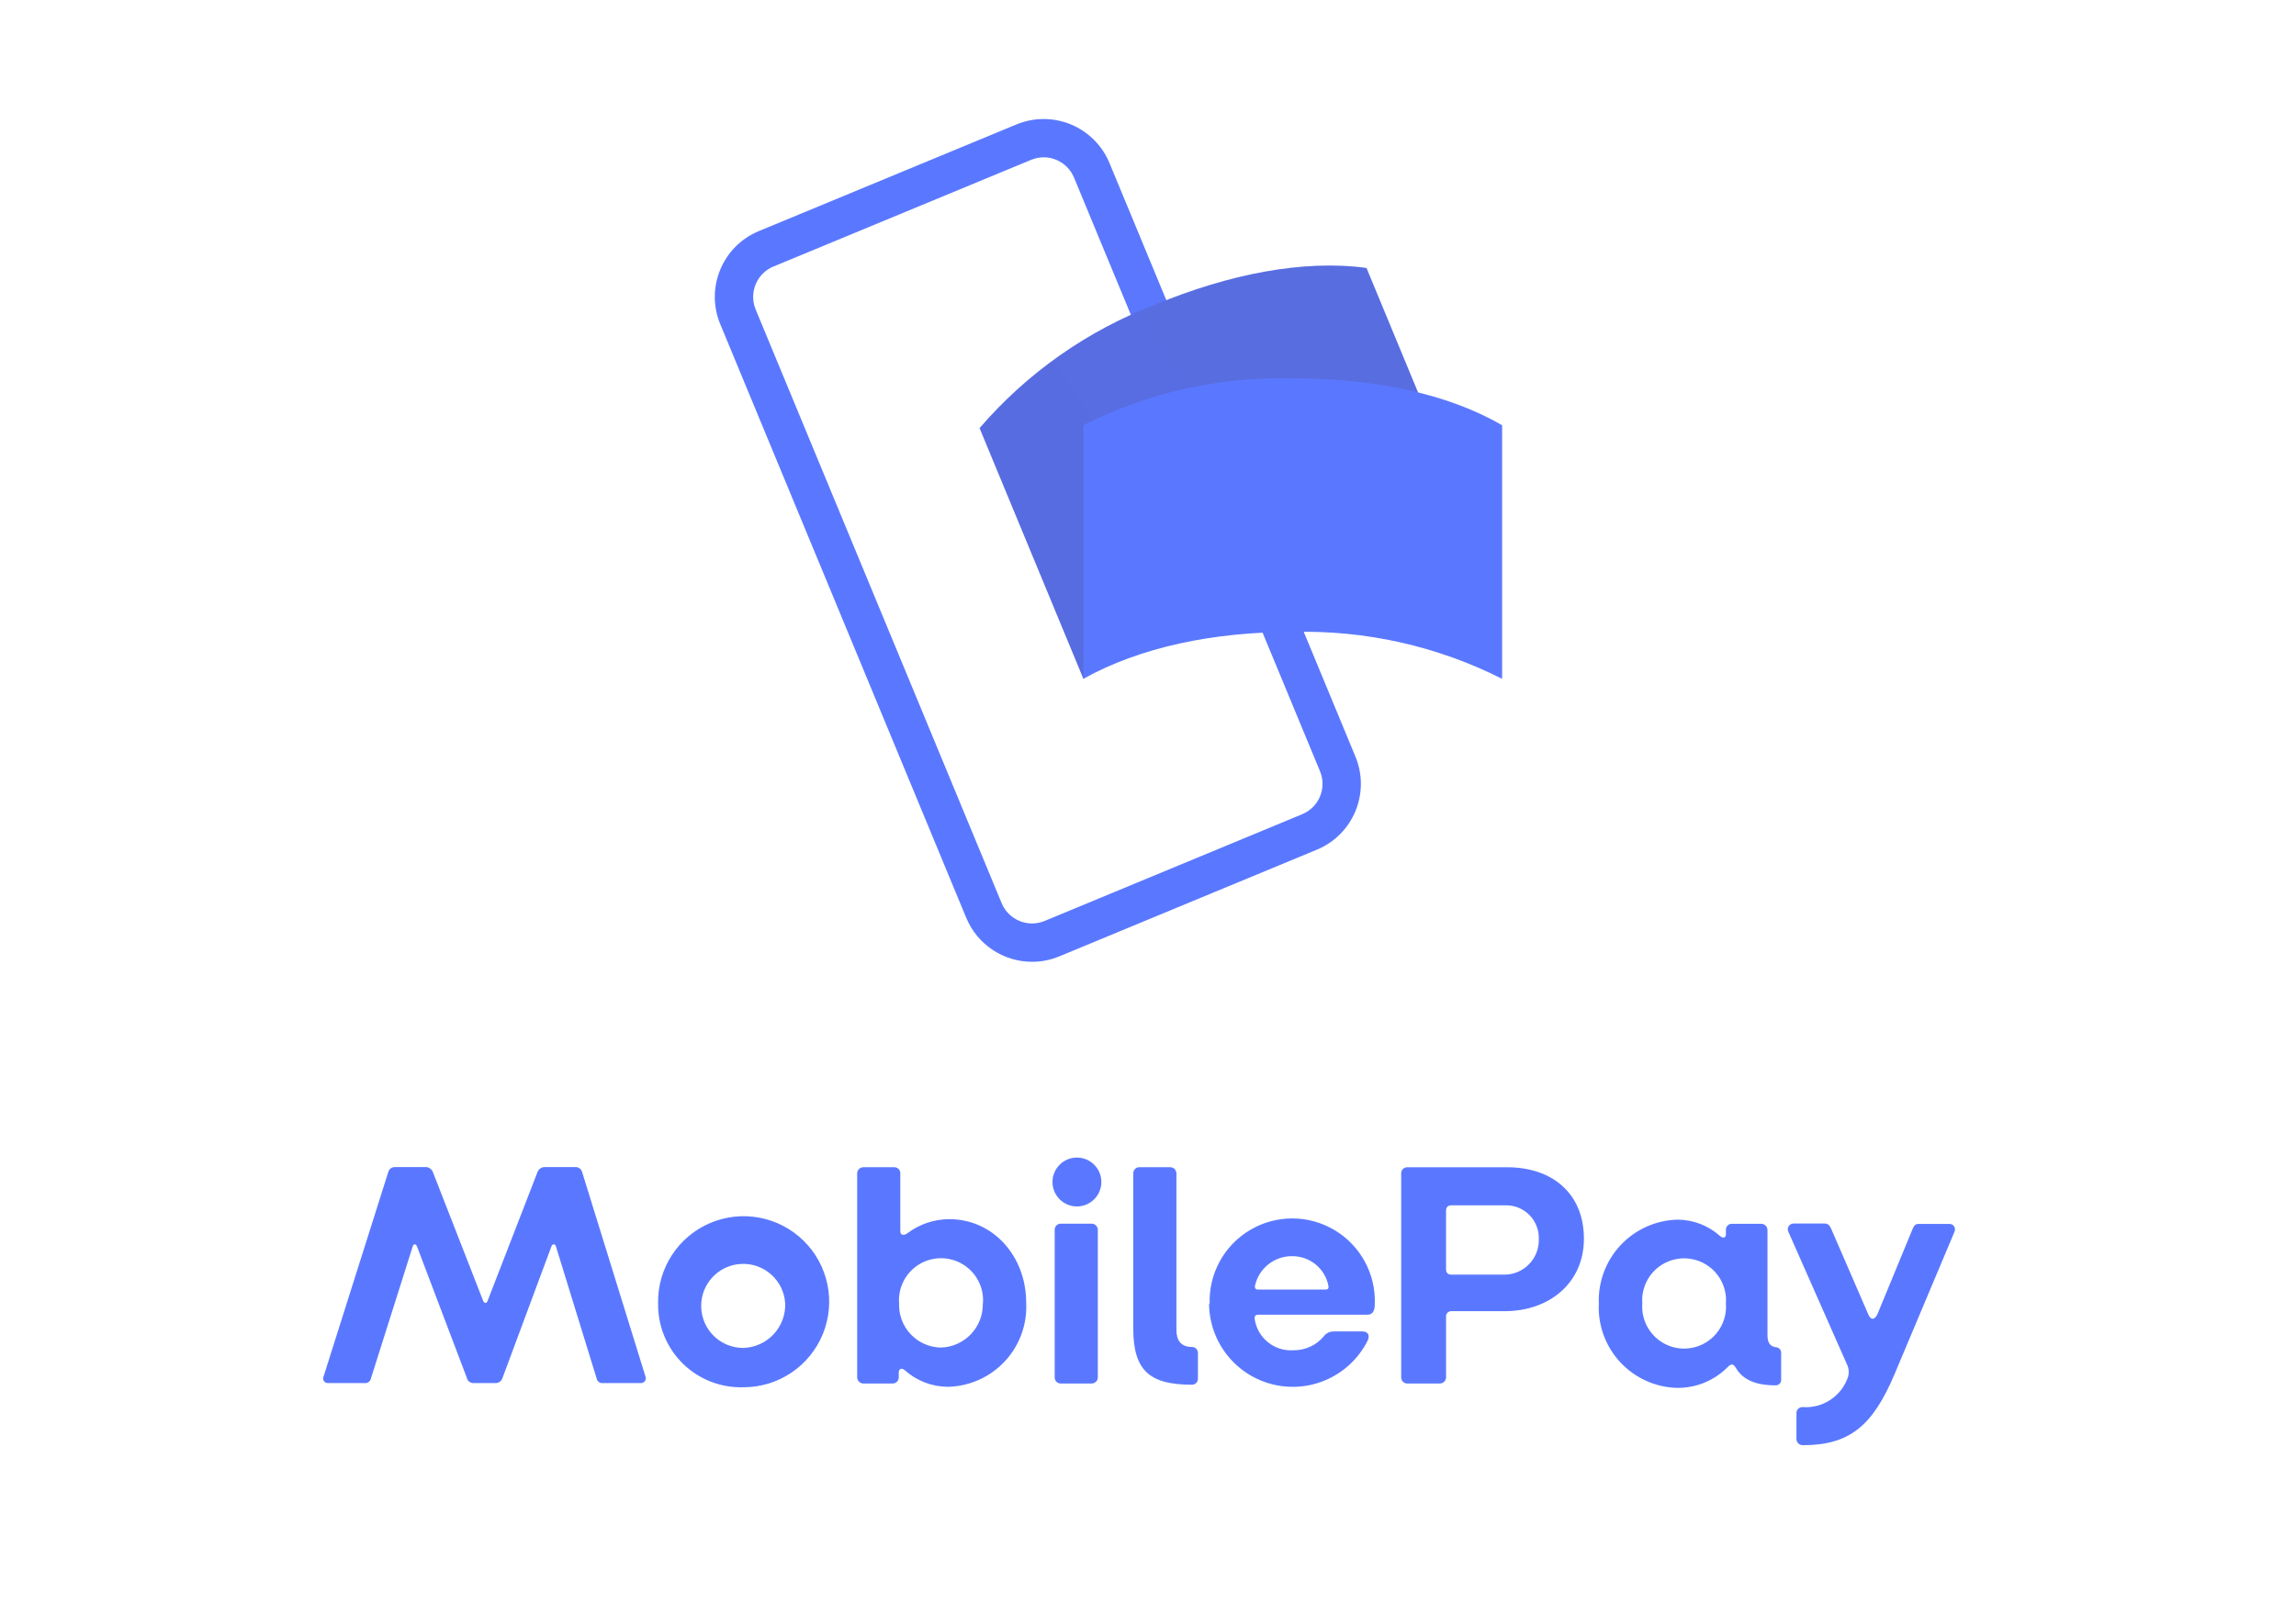<svg fill="none" height="95" viewBox="0 0 135 95" width="135" xmlns="http://www.w3.org/2000/svg" xmlns:xlink="http://www.w3.org/1999/xlink"><linearGradient id="a"><stop offset="0" stop-color="#504678"/><stop offset=".302" stop-color="#504678" stop-opacity=".616"/><stop offset=".608" stop-color="#504678" stop-opacity=".283"/><stop offset=".852" stop-color="#504678" stop-opacity=".076"/><stop offset="1" stop-color="#504678" stop-opacity="0"/></linearGradient><linearGradient id="b" gradientUnits="userSpaceOnUse" x1="600.871" x2="507.367" xlink:href="#a" y1="1021.47" y2="-69.442"/><linearGradient id="c" gradientUnits="userSpaceOnUse" x1="-515.464" x2="-456.822" xlink:href="#a" y1="-1105.21" y2="117.151"/><linearGradient id="d" gradientUnits="userSpaceOnUse" x1="452.981" x2="1597.32" y1="1628.34" y2="848.228"><stop offset="0" stop-color="#504678"/><stop offset=".179" stop-color="#504678" stop-opacity=".872"/><stop offset=".526" stop-color="#504678" stop-opacity=".536"/><stop offset="1" stop-color="#504678" stop-opacity="0"/></linearGradient><linearGradient id="e" gradientUnits="userSpaceOnUse" x1="1434.71" x2="1383.96" y1="865.75" y2="459.768"><stop offset="0" stop-color="#504678"/><stop offset=".643" stop-color="#504678" stop-opacity=".332"/><stop offset="1" stop-color="#504678" stop-opacity="0"/></linearGradient><clipPath id="f"><path d="m0 0h135v95h-135z"/></clipPath><g clip-path="url(#f)"><path d="m60.687 56.568c-1.696 0-3.224-1.021-3.874-2.587l-14.464-34.917c-.885-2.136.13-4.586 2.266-5.471l15.149-6.274c1.026-.425 2.179-.425 3.204-0 1.026.425 1.841 1.24 2.266 2.266l14.464 34.918c.883 2.136-.131 4.584-2.266 5.469l-15.149 6.277c-.506.21-1.048.319-1.596.319zm.68-47.315c-.254 0-.505.051-.74.149l-15.15 6.274c-.474.196-.85.572-1.046 1.046s-.196 1.006 0 1.479l14.464 34.919c.409.985 1.539 1.453 2.525 1.046l15.149-6.279c.474-.196.85-.572 1.046-1.046s.196-1.006-0-1.479l-14.464-34.915c-.299-.722-1.004-1.193-1.785-1.194z" fill="#5a78ff"/><path d="m66.19 11.887-2.083.863 5.727 13.826 2.083-.863z" fill="url(#b)" opacity=".7"/><path d="m76.654 43.044 2.083-.863-6.482-15.65-2.083.863z" fill="url(#c)" opacity=".7"/><path d="m74.024 32.67c-4.333 1.797-7.95 4.273-10.319 7.258l-6.107-14.749c2.786-3.236 6.331-5.73 10.319-7.258 4.333-1.796 8.71-2.666 12.429-2.159l6.108 14.748c-4.258-.321-8.53.422-12.43 2.16z" fill="#5a78ff"/><g opacity=".4"><path d="m74.024 32.67c-4.333 1.797-7.95 4.273-10.319 7.258l-6.107-14.749c2.786-3.236 6.331-5.73 10.319-7.258 4.333-1.796 8.71-2.666 12.429-2.159l6.108 14.748c-4.258-.321-8.53.422-12.43 2.16z" fill="url(#d)" opacity=".9"/><path d="m74.024 32.67c-4.333 1.797-7.95 4.273-10.319 7.258l-6.107-14.749c2.786-3.236 6.331-5.73 10.319-7.258 4.333-1.796 8.71-2.666 12.429-2.159l6.108 14.748c-4.258-.321-8.53.422-12.43 2.16z" fill="url(#e)" opacity=".7"/></g><g fill="#5a78ff"><path d="m76.013 37.166c-4.69 0-8.983.906-12.31 2.756v-14.913c3.812-1.924 8.042-2.871 12.31-2.756 4.69 0 9.067.87 12.309 2.76v14.913c-3.811-1.925-8.041-2.873-12.309-2.76z"/><path d="m19.032 80.938 3.794-11.994c.04-.166.182-.288.352-.302h1.904c.171.024.314.14.374.302l2.954 7.567c.058.151.208.165.259 0l2.932-7.567c.059-.162.203-.278.374-.302h1.904c.17.014.312.136.352.302l3.715 11.994c.044.092.035.201-.023.285-.058.084-.156.132-.258.124h-2.242c-.161.007-.303-.102-.338-.259l-2.4-7.79c-.036-.151-.208-.151-.259 0l-2.874 7.732c-.049.186-.217.316-.41.316h-1.301c-.191.004-.357-.129-.395-.316l-2.932-7.732c-.058-.151-.208-.151-.244 0l-2.465 7.79c-.038.161-.187.27-.352.259h-2.156c-.101.006-.198-.042-.253-.127s-.06-.193-.013-.282zm19.662-4.276c-.041-2.043 1.159-3.908 3.035-4.719 1.876-.81 4.056-.405 5.516 1.025 1.46 1.431 1.909 3.602 1.136 5.494-.772 1.892-2.613 3.129-4.656 3.129-1.33.045-2.62-.456-3.571-1.387-.95-.931-1.478-2.212-1.459-3.542zm7.474 0c-.078-1.345-1.219-2.379-2.565-2.326-1.346.053-2.402 1.173-2.375 2.52s1.128 2.424 2.475 2.422c.674-.019 1.313-.305 1.776-.796.463-.491.711-1.146.689-1.82zm7.028 3.924c-.187-.151-.352-.093-.352.165v.266c0.0.189-.149.344-.338.352h-1.754c-.191-.007-.345-.161-.352-.352v-12.015c.007-.191.161-.345.352-.352h1.847c.189.008.338.163.338.352v3.392c0 .244.165.316.431.129.707-.53 1.567-.817 2.451-.819 2.558 0 4.52 2.156 4.52 4.93.06 1.268-.394 2.507-1.26 3.435-.866.928-2.07 1.467-3.339 1.495-.939-.002-1.845-.35-2.544-.977zm4.599-3.924c.071-.925-.383-1.813-1.175-2.297-.792-.484-1.788-.484-2.58 0-.792.484-1.246 1.372-1.175 2.297-.025.671.22 1.323.681 1.811.461.488 1.098.77 1.769.783 1.398-.035 2.504-1.196 2.472-2.594zm4.089-7.143c0-.794.643-1.437 1.437-1.437.794 0 1.437.643 1.437 1.437 0 .794-.643 1.437-1.437 1.437-.794 0-1.437-.643-1.437-1.437zm.129 11.498v-8.695c-0-.189.149-.344.338-.352h1.847c.191.007.345.161.352.352v8.695c-.007.191-.161.345-.352.352h-1.847c-.189-.008-.338-.163-.338-.352zm4.621-2.874v-9.141c-0-.189.149-.344.338-.352h1.847c.191.007.345.161.352.352v9.227c0 .596.259.992.913.992.194 0 .352.158.352.352v1.531c-.008.189-.163.338-.352.338-2.458 0-3.45-.805-3.45-3.299zm4.492-1.437c-.069-1.779.842-3.453 2.372-4.362 1.53-.91 3.435-.91 4.965 0 1.53.91 2.44 2.584 2.372 4.362 0 .338-.093.618-.431.618h-6.425c-.165 0-.223.093-.208.244.159 1.117 1.153 1.922 2.278 1.847.682.01 1.333-.285 1.775-.805.137-.193.36-.305.597-.302h1.696c.302 0 .431.208.316.503-1.008 2.054-3.297 3.143-5.526 2.629s-3.81-2.497-3.816-4.785zm6.82-.862c.129 0 .187-.058.165-.208-.196-1.032-1.106-1.772-2.156-1.754-1.027-.001-1.919.704-2.156 1.703-.036.129 0 .259.151.259zm4.441 5.174v-12.015c-0-.189.149-.344.338-.352h5.886c2.688 0 4.52 1.567 4.52 4.204s-2.077 4.261-4.649 4.261h-3.119c-.095-.01-.189.025-.255.093-.066.069-.097.164-.083.259v3.55c-.007.191-.161.345-.352.352h-1.94c-.192-.004-.345-.161-.345-.352zm6.094-6.051c.541-.007 1.057-.231 1.432-.622.375-.39.579-.914.565-1.455.023-.536-.181-1.058-.56-1.438-.38-.38-.901-.583-1.438-.56h-3.14c-.223 0-.316.115-.316.338v3.399c0 .223.093.338.316.338zm5.526 1.696c-.048-1.271.415-2.508 1.286-3.435.871-.927 2.078-1.465 3.349-1.495.918.005 1.801.345 2.486.956.165.151.352.129.352-.093v-.28c0-.186.152-.338.338-.338h1.754c.191.007.344.161.352.352v6.187c0 .467.165.675.488.719.168.003.305.135.316.302v1.624c0 .175-.141.316-.316.316-1.236 0-1.962-.352-2.371-1.064-.115-.187-.245-.223-.431-.036-.79.813-1.879 1.265-3.011 1.25-1.272-.037-2.475-.584-3.339-1.518-.864-.934-1.315-2.176-1.253-3.447zm7.473 0c.071-.923-.381-1.808-1.171-2.291-.79-.483-1.783-.483-2.573 0-.79.483-1.242 1.368-1.171 2.291-.071.923.382 1.808 1.171 2.291.79.483 1.783.483 2.573 0 .79-.483 1.242-1.368 1.171-2.291zm4.147 7.948v-1.516c.007-.189.163-.338.352-.338 1.203.093 2.313-.649 2.688-1.797.063-.24.037-.495-.072-.719l-3.435-7.776c-.06-.106-.058-.235.005-.339.062-.104.175-.167.296-.164h1.847c.187 0 .302.151.374.338l2.156 4.973c.151.395.395.374.56 0l2.056-4.987c.072-.187.165-.302.352-.302h1.804c.11-.006.216.045.28.136.064.09.078.207.036.31l-3.529 8.386c-1.286 3.047-2.651 4.182-5.382 4.182-.105.006-.207-.032-.282-.107-.074-.074-.113-.177-.106-.281z"/></g></g></svg>